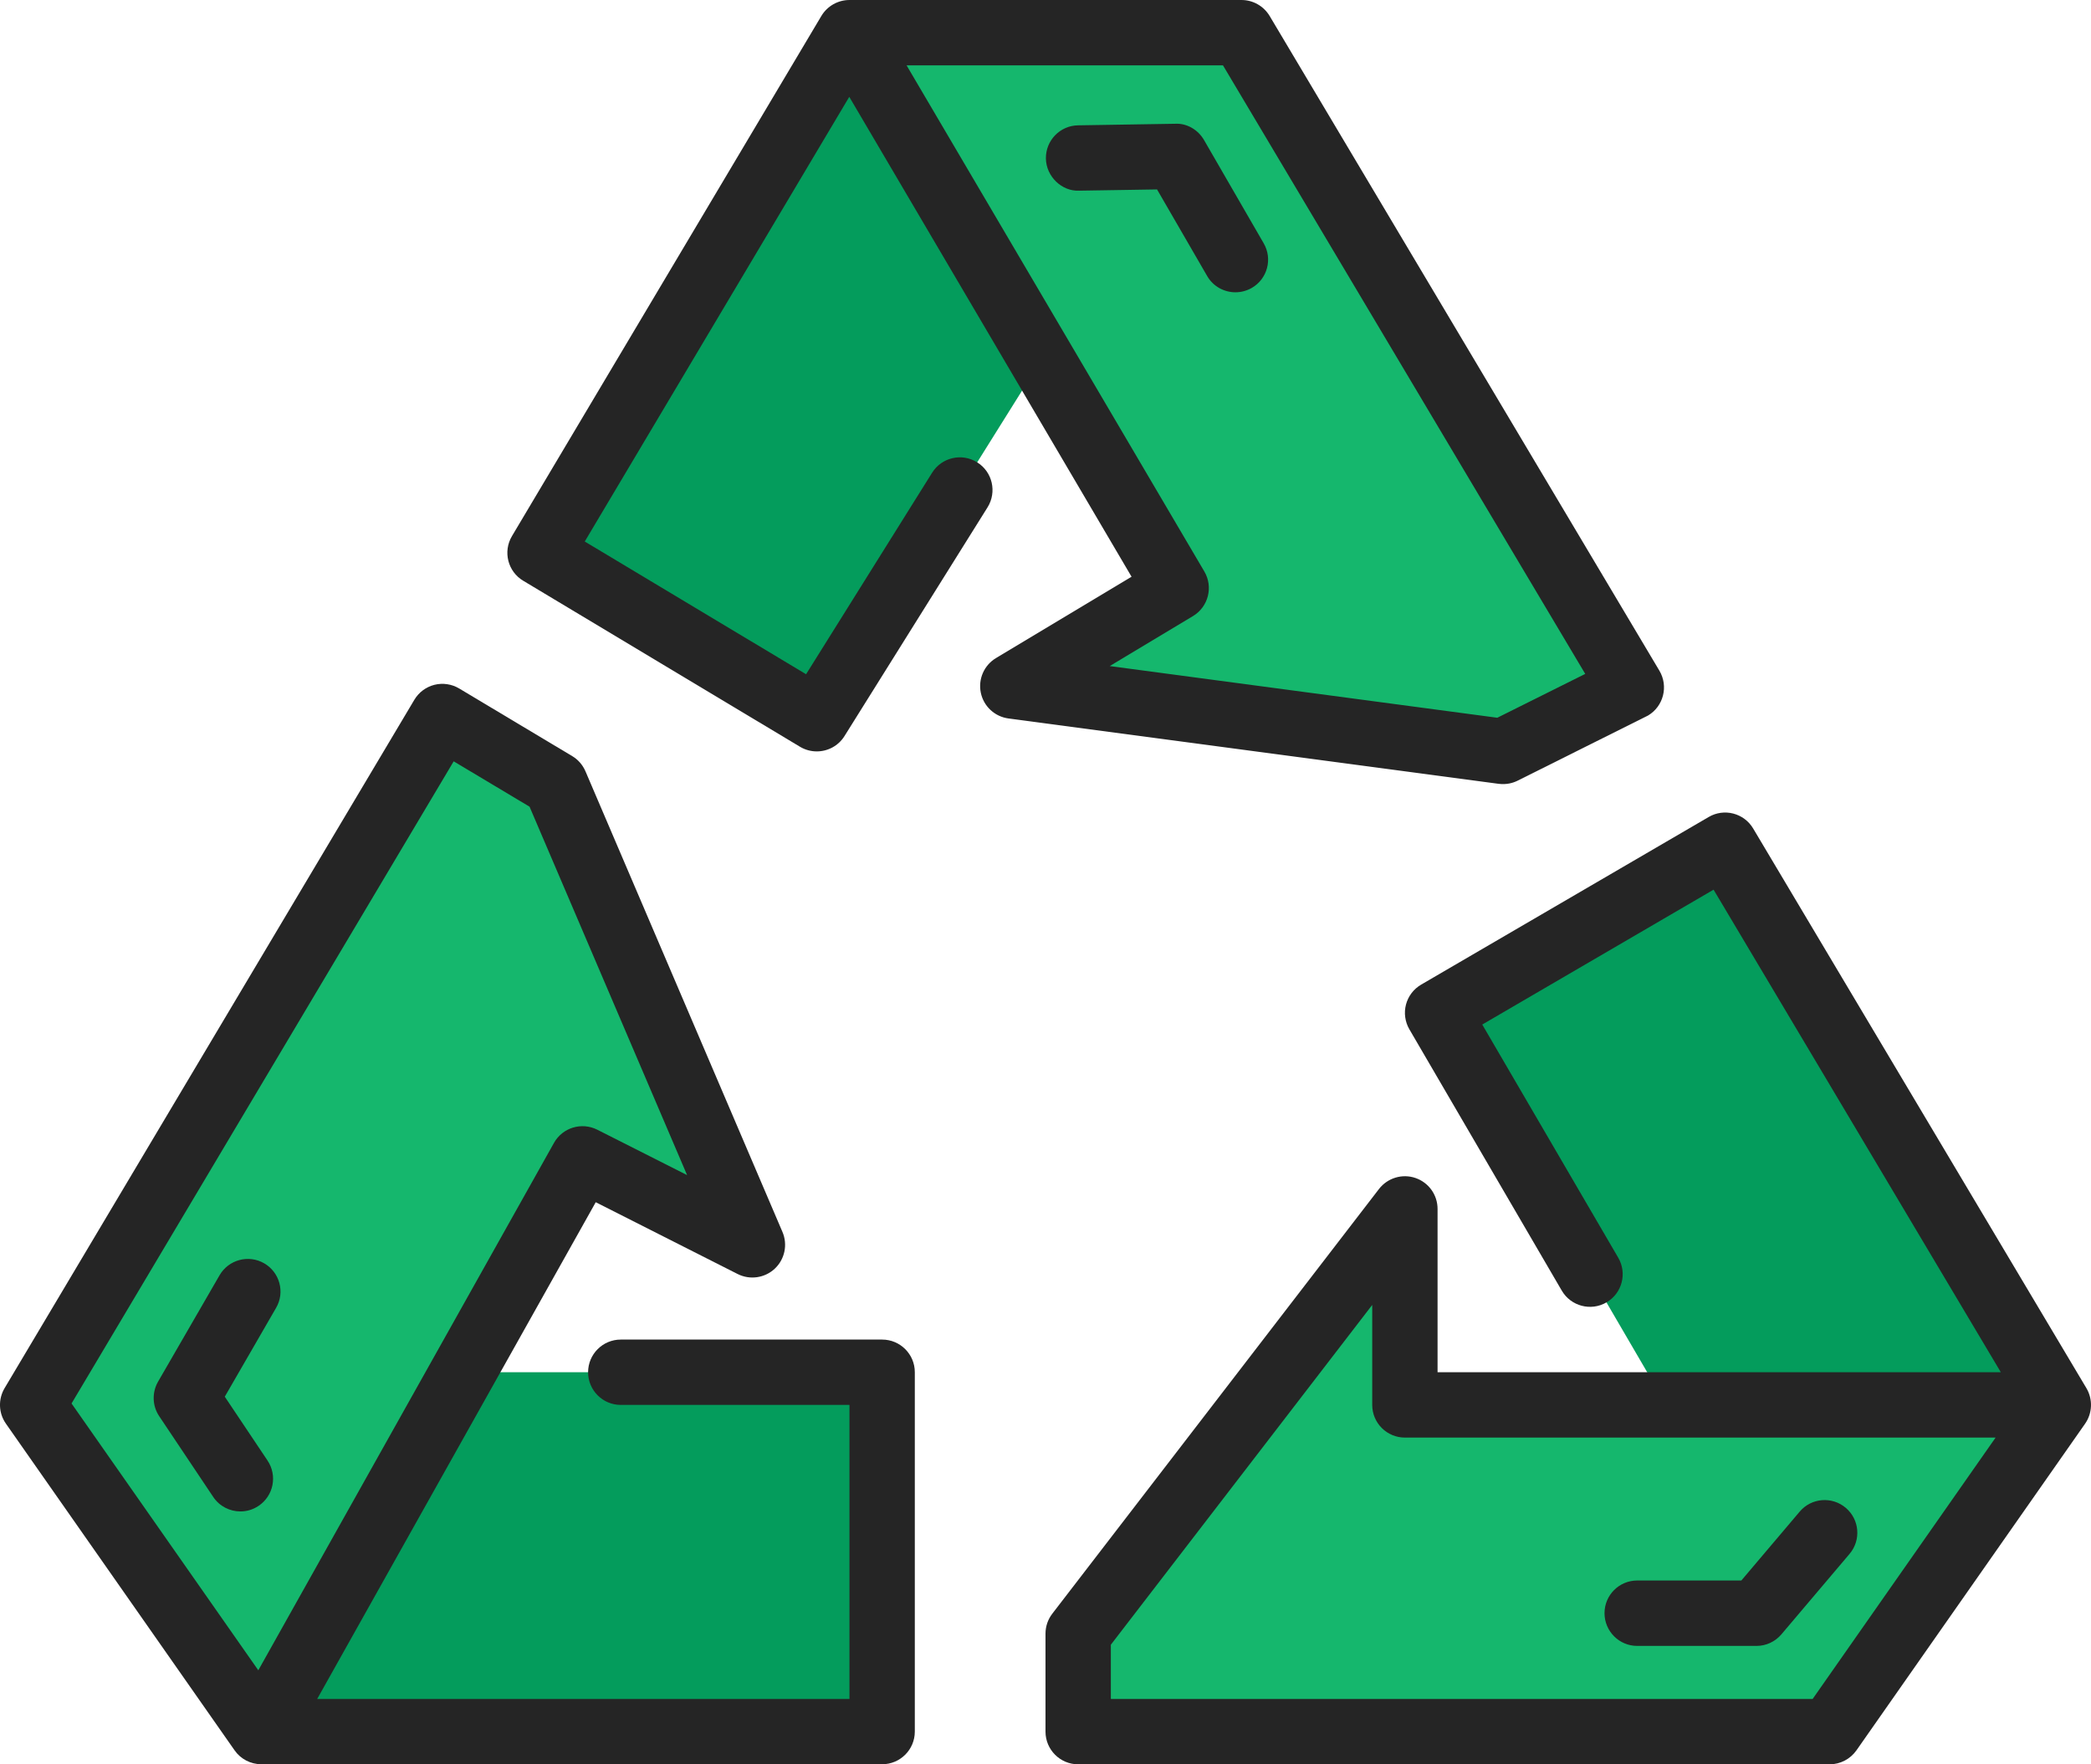 <?xml version="1.0" encoding="utf-8"?>
<!-- Generator: Adobe Illustrator 26.2.1, SVG Export Plug-In . SVG Version: 6.00 Build 0)  -->
<svg version="1.1" id="Layer_1" xmlns="http://www.w3.org/2000/svg" xmlns:xlink="http://www.w3.org/1999/xlink" x="0px" y="0px"
	 viewBox="0 0 320 270" style="enable-background:new 0 0 320 270;" xml:space="preserve">
<style type="text/css">
	.st0{fill:#049C5C;}
	.st1{fill:#15B76D;}
	.st2{clip-path:url(#SVGID_00000024701163799623674680000017239659981438838199_);fill:#252525;}
</style>
<polygon class="st0" points="130,5 159.4,55 125,110 82.65,84.6 "/>
<polygon class="st1" points="159.4,55 130,5 190,5 249.65,105.2 230,115 155,105 180,90 "/>
<polygon class="st0" points="264,129.35 315,215 255,215 220,155 "/>
<polygon class="st1" points="315,215 280,265 165,265 165,250 215,185 215,215 255,215 "/>
<polygon class="st0" points="135,210 135,265 40,265 70.85,210 "/>
<polygon class="st1" points="70.85,210 40,265 5,215 67.7,109.65 85,120 115.15,190.5 89.15,177.35 "/>
<g>
	<defs>
		<rect id="SVGID_1_" width="320" height="270"/>
	</defs>
	<clipPath id="SVGID_00000135692806238378556330000014954286685588569273_">
		<use xlink:href="#SVGID_1_"  style="overflow:visible;"/>
	</clipPath>
	<path style="clip-path:url(#SVGID_00000135692806238378556330000014954286685588569273_);fill:#252525;" d="M319.3,212.44
		l-51-85.65c-1.4-2.36-4.45-3.15-6.81-1.76l-44,25.65c-1.15,0.67-1.98,1.76-2.32,3.04c-0.34,1.28-0.15,2.65,0.51,3.79l23.33,40
		c1.39,2.38,4.45,3.19,6.84,1.8c2.39-1.39,3.19-4.45,1.8-6.84l-20.81-35.68l35.4-20.64L306.2,210H220v-25
		c0-2.14-1.36-4.04-3.39-4.73c-2.01-0.69-4.26-0.01-5.57,1.68l-50,65c-0.67,0.87-1.04,1.94-1.04,3.05v15c0,2.76,2.24,5,5,5h115
		c1.63,0,3.16-0.8,4.1-2.13l35-50C320.22,216.26,320.3,214.13,319.3,212.44 M277.4,260H170v-8.3l40-52V215c0,2.76,2.24,5,5,5h90.4
		L277.4,260z"/>
	<path style="clip-path:url(#SVGID_00000135692806238378556330000014954286685588569273_);fill:#252525;" d="M232.23,119.48
		l19.98-9.98c2.37-1.41,3.15-4.48,1.74-6.86L194.3,2.44C193.39,0.93,191.76,0,190,0h-60c-1.76,0-3.4,0.93-4.3,2.44l-47.35,79.6
		c-1.41,2.37-0.64,5.43,1.73,6.84l42.35,25.4c0.8,0.48,1.69,0.71,2.57,0.71c1.67,0,3.3-0.84,4.24-2.35l21.89-35
		c1.46-2.34,0.76-5.43-1.59-6.89c-2.34-1.47-5.43-0.75-6.89,1.59l-19.29,30.84L89.49,82.87l40.48-68.05l43.2,73.44l-20.75,12.45
		c-1.82,1.09-2.75,3.22-2.32,5.3c0.43,2.08,2.13,3.66,4.24,3.94l75,10C230.58,120.1,231.54,119.82,232.23,119.48 M169.83,101.93
		l12.74-7.65c2.35-1.41,3.13-4.46,1.74-6.82L138.74,10h48.42l55.44,93.13l-13.46,6.71L169.83,101.93z"/>
	<path style="clip-path:url(#SVGID_00000135692806238378556330000014954286685588569273_);fill:#252525;" d="M135,205H95
		c-2.76,0-5,2.24-5,5s2.24,5,5,5h35v45H48.54l42.63-76.02l21.72,10.99c1.87,0.94,4.14,0.62,5.68-0.82c1.53-1.44,2-3.68,1.18-5.61
		l-30.15-70.5c-0.42-0.97-1.12-1.79-2.03-2.33l-17.3-10.35c-1.14-0.68-2.51-0.88-3.79-0.56c-1.29,0.33-2.39,1.15-3.07,2.29
		L0.7,212.44c-1,1.69-0.93,3.81,0.2,5.42l35,50c0.93,1.34,2.47,2.13,4.1,2.13h95c2.76,0,5-2.24,5-5v-55
		C140,207.24,137.76,205,135,205 M39.53,255.61l-28.58-40.83l58.48-98.27l11.61,6.94l24.11,56.38l-13.75-6.95
		c-2.4-1.2-5.31-0.32-6.62,2.02L39.53,255.61z"/>
	<path style="clip-path:url(#SVGID_00000135692806238378556330000014954286685588569273_);fill:#252525;" d="M250.55,251.88h18.26
		c1.47,0,2.86-0.65,3.81-1.77l10.43-12.31c1.79-2.11,1.53-5.26-0.58-7.05c-2.11-1.79-5.27-1.53-7.05,0.58l-8.93,10.54h-15.94
		c-2.76,0-5,2.24-5,5S247.79,251.88,250.55,251.88"/>
	<path style="clip-path:url(#SVGID_00000135692806238378556330000014954286685588569273_);fill:#252525;" d="M40.43,193.33
		c-2.39-1.38-5.45-0.56-6.83,1.83l-9.41,16.28c-0.95,1.65-0.89,3.7,0.17,5.28l8.27,12.36c0.96,1.44,2.55,2.22,4.16,2.22
		c0.95,0,1.92-0.27,2.78-0.85c2.3-1.54,2.91-4.64,1.37-6.94l-6.54-9.77l7.85-13.59C43.64,197.77,42.82,194.71,40.43,193.33"/>
	<path style="clip-path:url(#SVGID_00000135692806238378556330000014954286685588569273_);fill:#252525;" d="M184.26,21.43
		c-0.91-1.57-2.62-2.59-4.41-2.49l-14.87,0.24c-2.76,0.04-4.96,2.32-4.92,5.08c0.05,2.76,2.44,5.04,5.08,4.92l11.93-0.19l7.67,13.25
		c0.92,1.6,2.6,2.49,4.33,2.49c0.85,0,1.71-0.22,2.5-0.67c2.39-1.38,3.21-4.44,1.82-6.83L184.26,21.43z"/>
</g>
</svg>
